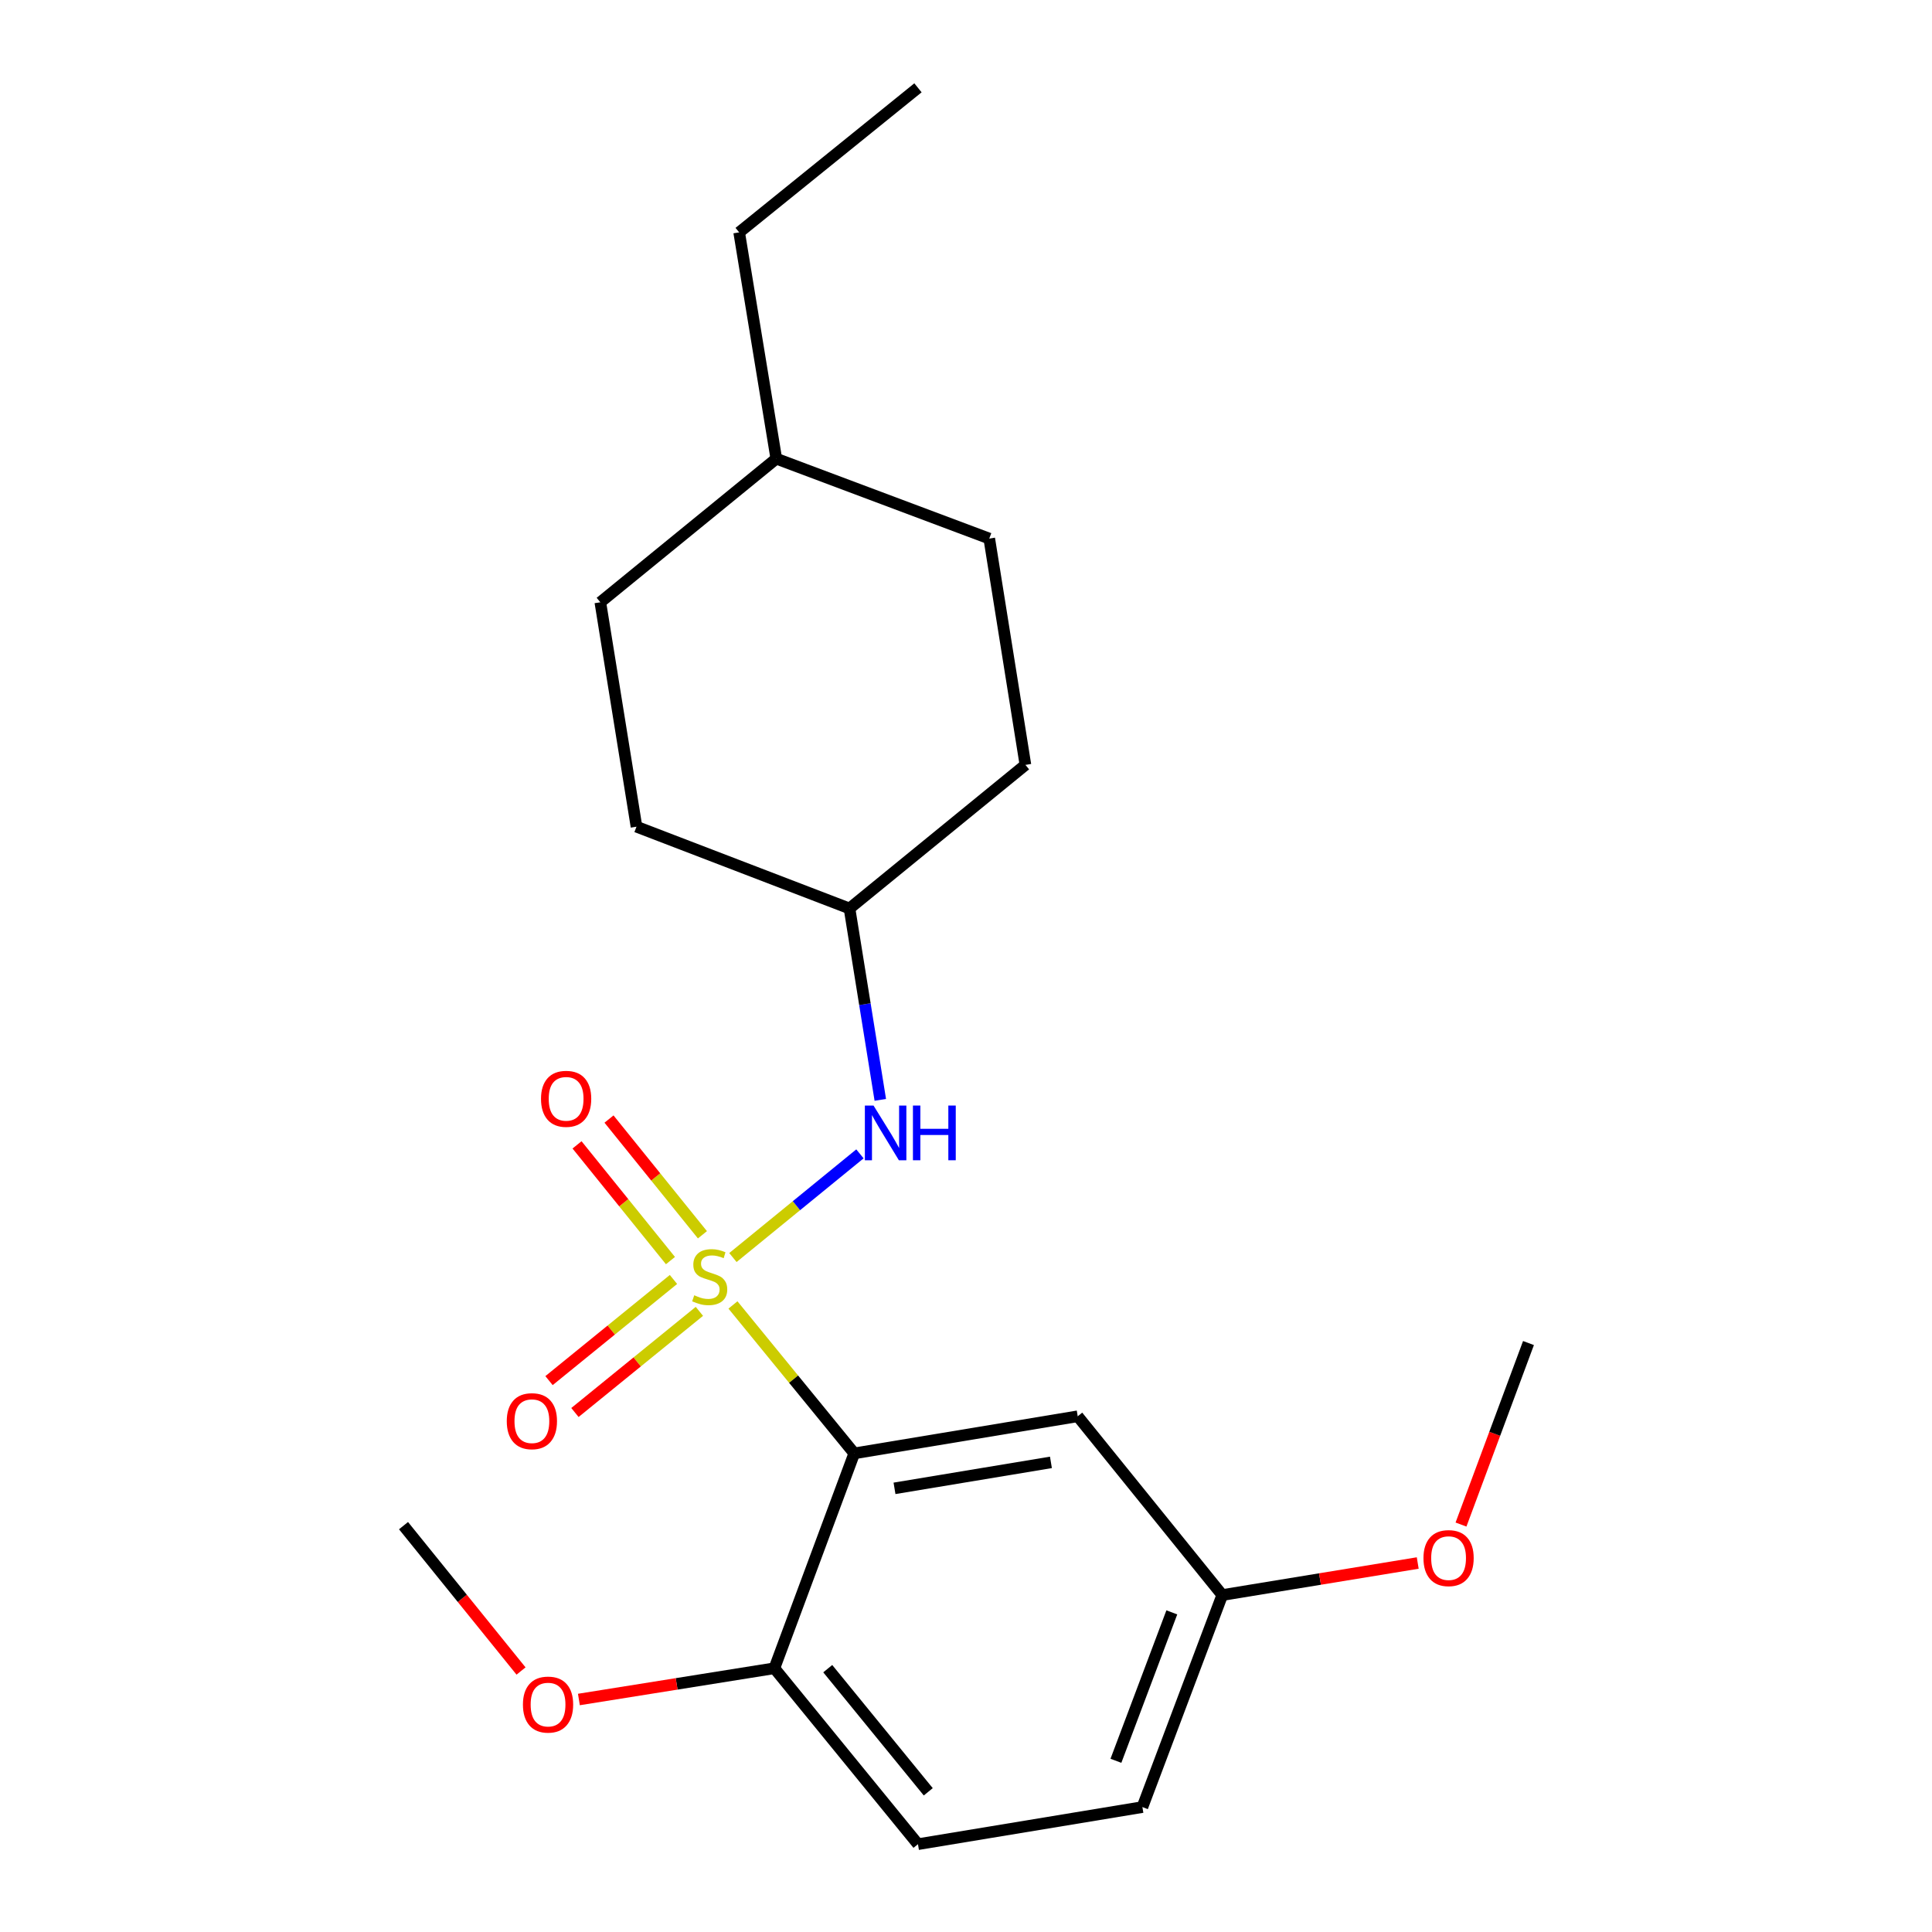 <?xml version='1.0' encoding='iso-8859-1'?>
<svg version='1.1' baseProfile='full'
              xmlns='http://www.w3.org/2000/svg'
                      xmlns:rdkit='http://www.rdkit.org/xml'
                      xmlns:xlink='http://www.w3.org/1999/xlink'
                  xml:space='preserve'
width='1000px' height='1000px' viewBox='0 0 1000 1000'>
<!-- END OF HEADER -->
<rect style='opacity:1.0;fill:#FFFFFF;stroke:none' width='1000' height='1000' x='0' y='0'> </rect>
<path class='bond-0' d='M 379.375,675.44 L 410.768,713.852' style='fill:none;fill-rule:evenodd;stroke:#CCCC00;stroke-width:6px;stroke-linecap:butt;stroke-linejoin:miter;stroke-opacity:1' />
<path class='bond-0' d='M 410.768,713.852 L 442.16,752.264' style='fill:none;fill-rule:evenodd;stroke:#000000;stroke-width:6px;stroke-linecap:butt;stroke-linejoin:miter;stroke-opacity:1' />
<path class='bond-1' d='M 379.358,650.902 L 412.231,624.069' style='fill:none;fill-rule:evenodd;stroke:#CCCC00;stroke-width:6px;stroke-linecap:butt;stroke-linejoin:miter;stroke-opacity:1' />
<path class='bond-1' d='M 412.231,624.069 L 445.105,597.237' style='fill:none;fill-rule:evenodd;stroke:#0000FF;stroke-width:6px;stroke-linecap:butt;stroke-linejoin:miter;stroke-opacity:1' />
<path class='bond-3' d='M 348.587,662.25 L 316.38,688.428' style='fill:none;fill-rule:evenodd;stroke:#CCCC00;stroke-width:6px;stroke-linecap:butt;stroke-linejoin:miter;stroke-opacity:1' />
<path class='bond-3' d='M 316.38,688.428 L 284.173,714.607' style='fill:none;fill-rule:evenodd;stroke:#FF0000;stroke-width:6px;stroke-linecap:butt;stroke-linejoin:miter;stroke-opacity:1' />
<path class='bond-3' d='M 362.002,678.755 L 329.795,704.933' style='fill:none;fill-rule:evenodd;stroke:#CCCC00;stroke-width:6px;stroke-linecap:butt;stroke-linejoin:miter;stroke-opacity:1' />
<path class='bond-3' d='M 329.795,704.933 L 297.588,731.112' style='fill:none;fill-rule:evenodd;stroke:#FF0000;stroke-width:6px;stroke-linecap:butt;stroke-linejoin:miter;stroke-opacity:1' />
<path class='bond-4' d='M 363.577,639.121 L 339.398,609.172' style='fill:none;fill-rule:evenodd;stroke:#CCCC00;stroke-width:6px;stroke-linecap:butt;stroke-linejoin:miter;stroke-opacity:1' />
<path class='bond-4' d='M 339.398,609.172 L 315.219,579.222' style='fill:none;fill-rule:evenodd;stroke:#FF0000;stroke-width:6px;stroke-linecap:butt;stroke-linejoin:miter;stroke-opacity:1' />
<path class='bond-4' d='M 347.027,652.482 L 322.849,622.532' style='fill:none;fill-rule:evenodd;stroke:#CCCC00;stroke-width:6px;stroke-linecap:butt;stroke-linejoin:miter;stroke-opacity:1' />
<path class='bond-4' d='M 322.849,622.532 L 298.67,592.583' style='fill:none;fill-rule:evenodd;stroke:#FF0000;stroke-width:6px;stroke-linecap:butt;stroke-linejoin:miter;stroke-opacity:1' />
<path class='bond-2' d='M 442.16,752.264 L 557.828,733.063' style='fill:none;fill-rule:evenodd;stroke:#000000;stroke-width:6px;stroke-linecap:butt;stroke-linejoin:miter;stroke-opacity:1' />
<path class='bond-2' d='M 462.993,770.366 L 543.961,756.925' style='fill:none;fill-rule:evenodd;stroke:#000000;stroke-width:6px;stroke-linecap:butt;stroke-linejoin:miter;stroke-opacity:1' />
<path class='bond-5' d='M 442.16,752.264 L 400.815,863.49' style='fill:none;fill-rule:evenodd;stroke:#000000;stroke-width:6px;stroke-linecap:butt;stroke-linejoin:miter;stroke-opacity:1' />
<path class='bond-8' d='M 455.643,569.287 L 447.673,519.755' style='fill:none;fill-rule:evenodd;stroke:#0000FF;stroke-width:6px;stroke-linecap:butt;stroke-linejoin:miter;stroke-opacity:1' />
<path class='bond-8' d='M 447.673,519.755 L 439.702,470.223' style='fill:none;fill-rule:evenodd;stroke:#000000;stroke-width:6px;stroke-linecap:butt;stroke-linejoin:miter;stroke-opacity:1' />
<path class='bond-7' d='M 557.828,733.063 L 632.637,825.595' style='fill:none;fill-rule:evenodd;stroke:#000000;stroke-width:6px;stroke-linecap:butt;stroke-linejoin:miter;stroke-opacity:1' />
<path class='bond-6' d='M 400.815,863.49 L 475.139,954.545' style='fill:none;fill-rule:evenodd;stroke:#000000;stroke-width:6px;stroke-linecap:butt;stroke-linejoin:miter;stroke-opacity:1' />
<path class='bond-6' d='M 428.44,863.699 L 480.467,927.438' style='fill:none;fill-rule:evenodd;stroke:#000000;stroke-width:6px;stroke-linecap:butt;stroke-linejoin:miter;stroke-opacity:1' />
<path class='bond-10' d='M 400.815,863.49 L 350.225,871.573' style='fill:none;fill-rule:evenodd;stroke:#000000;stroke-width:6px;stroke-linecap:butt;stroke-linejoin:miter;stroke-opacity:1' />
<path class='bond-10' d='M 350.225,871.573 L 299.635,879.656' style='fill:none;fill-rule:evenodd;stroke:#FF0000;stroke-width:6px;stroke-linecap:butt;stroke-linejoin:miter;stroke-opacity:1' />
<path class='bond-9' d='M 475.139,954.545 L 591.304,935.344' style='fill:none;fill-rule:evenodd;stroke:#000000;stroke-width:6px;stroke-linecap:butt;stroke-linejoin:miter;stroke-opacity:1' />
<path class='bond-16' d='M 632.637,825.595 L 683.226,817.303' style='fill:none;fill-rule:evenodd;stroke:#000000;stroke-width:6px;stroke-linecap:butt;stroke-linejoin:miter;stroke-opacity:1' />
<path class='bond-16' d='M 683.226,817.303 L 733.815,809.011' style='fill:none;fill-rule:evenodd;stroke:#FF0000;stroke-width:6px;stroke-linecap:butt;stroke-linejoin:miter;stroke-opacity:1' />
<path class='bond-21' d='M 632.637,825.595 L 591.304,935.344' style='fill:none;fill-rule:evenodd;stroke:#000000;stroke-width:6px;stroke-linecap:butt;stroke-linejoin:miter;stroke-opacity:1' />
<path class='bond-21' d='M 606.533,834.561 L 577.599,911.386' style='fill:none;fill-rule:evenodd;stroke:#000000;stroke-width:6px;stroke-linecap:butt;stroke-linejoin:miter;stroke-opacity:1' />
<path class='bond-11' d='M 439.702,470.223 L 530.758,395.899' style='fill:none;fill-rule:evenodd;stroke:#000000;stroke-width:6px;stroke-linecap:butt;stroke-linejoin:miter;stroke-opacity:1' />
<path class='bond-12' d='M 439.702,470.223 L 329.445,427.898' style='fill:none;fill-rule:evenodd;stroke:#000000;stroke-width:6px;stroke-linecap:butt;stroke-linejoin:miter;stroke-opacity:1' />
<path class='bond-18' d='M 269.687,864.912 L 239.274,827.293' style='fill:none;fill-rule:evenodd;stroke:#FF0000;stroke-width:6px;stroke-linecap:butt;stroke-linejoin:miter;stroke-opacity:1' />
<path class='bond-18' d='M 239.274,827.293 L 208.861,789.674' style='fill:none;fill-rule:evenodd;stroke:#000000;stroke-width:6px;stroke-linecap:butt;stroke-linejoin:miter;stroke-opacity:1' />
<path class='bond-13' d='M 530.758,395.899 L 512.041,278.765' style='fill:none;fill-rule:evenodd;stroke:#000000;stroke-width:6px;stroke-linecap:butt;stroke-linejoin:miter;stroke-opacity:1' />
<path class='bond-14' d='M 329.445,427.898 L 310.728,311.733' style='fill:none;fill-rule:evenodd;stroke:#000000;stroke-width:6px;stroke-linecap:butt;stroke-linejoin:miter;stroke-opacity:1' />
<path class='bond-22' d='M 512.041,278.765 L 401.807,237.409' style='fill:none;fill-rule:evenodd;stroke:#000000;stroke-width:6px;stroke-linecap:butt;stroke-linejoin:miter;stroke-opacity:1' />
<path class='bond-15' d='M 310.728,311.733 L 401.807,237.409' style='fill:none;fill-rule:evenodd;stroke:#000000;stroke-width:6px;stroke-linecap:butt;stroke-linejoin:miter;stroke-opacity:1' />
<path class='bond-17' d='M 401.807,237.409 L 382.594,120.275' style='fill:none;fill-rule:evenodd;stroke:#000000;stroke-width:6px;stroke-linecap:butt;stroke-linejoin:miter;stroke-opacity:1' />
<path class='bond-19' d='M 756.21,789.107 L 773.674,742.132' style='fill:none;fill-rule:evenodd;stroke:#FF0000;stroke-width:6px;stroke-linecap:butt;stroke-linejoin:miter;stroke-opacity:1' />
<path class='bond-19' d='M 773.674,742.132 L 791.139,695.156' style='fill:none;fill-rule:evenodd;stroke:#000000;stroke-width:6px;stroke-linecap:butt;stroke-linejoin:miter;stroke-opacity:1' />
<path class='bond-20' d='M 382.594,120.275 L 475.139,45.455' style='fill:none;fill-rule:evenodd;stroke:#000000;stroke-width:6px;stroke-linecap:butt;stroke-linejoin:miter;stroke-opacity:1' />
<path  class='atom-0' d='M 359.34 670.432
Q 359.66 670.552, 360.98 671.112
Q 362.3 671.672, 363.74 672.032
Q 365.22 672.352, 366.66 672.352
Q 369.34 672.352, 370.9 671.072
Q 372.46 669.752, 372.46 667.472
Q 372.46 665.912, 371.66 664.952
Q 370.9 663.992, 369.7 663.472
Q 368.5 662.952, 366.5 662.352
Q 363.98 661.592, 362.46 660.872
Q 360.98 660.152, 359.9 658.632
Q 358.86 657.112, 358.86 654.552
Q 358.86 650.992, 361.26 648.792
Q 363.7 646.592, 368.5 646.592
Q 371.78 646.592, 375.5 648.152
L 374.58 651.232
Q 371.18 649.832, 368.62 649.832
Q 365.86 649.832, 364.34 650.992
Q 362.82 652.112, 362.86 654.072
Q 362.86 655.592, 363.62 656.512
Q 364.42 657.432, 365.54 657.952
Q 366.7 658.472, 368.62 659.072
Q 371.18 659.872, 372.7 660.672
Q 374.22 661.472, 375.3 663.112
Q 376.42 664.712, 376.42 667.472
Q 376.42 671.392, 373.78 673.512
Q 371.18 675.592, 366.82 675.592
Q 364.3 675.592, 362.38 675.032
Q 360.5 674.512, 358.26 673.592
L 359.34 670.432
' fill='#CCCC00'/>
<path  class='atom-2' d='M 452.135 572.228
L 461.415 587.228
Q 462.335 588.708, 463.815 591.388
Q 465.295 594.068, 465.375 594.228
L 465.375 572.228
L 469.135 572.228
L 469.135 600.548
L 465.255 600.548
L 455.295 584.148
Q 454.135 582.228, 452.895 580.028
Q 451.695 577.828, 451.335 577.148
L 451.335 600.548
L 447.655 600.548
L 447.655 572.228
L 452.135 572.228
' fill='#0000FF'/>
<path  class='atom-2' d='M 472.535 572.228
L 476.375 572.228
L 476.375 584.268
L 490.855 584.268
L 490.855 572.228
L 494.695 572.228
L 494.695 600.548
L 490.855 600.548
L 490.855 587.468
L 476.375 587.468
L 476.375 600.548
L 472.535 600.548
L 472.535 572.228
' fill='#0000FF'/>
<path  class='atom-4' d='M 262.303 735.6
Q 262.303 728.8, 265.663 725
Q 269.023 721.2, 275.303 721.2
Q 281.583 721.2, 284.943 725
Q 288.303 728.8, 288.303 735.6
Q 288.303 742.48, 284.903 746.4
Q 281.503 750.28, 275.303 750.28
Q 269.063 750.28, 265.663 746.4
Q 262.303 742.52, 262.303 735.6
M 275.303 747.08
Q 279.623 747.08, 281.943 744.2
Q 284.303 741.28, 284.303 735.6
Q 284.303 730.04, 281.943 727.24
Q 279.623 724.4, 275.303 724.4
Q 270.983 724.4, 268.623 727.2
Q 266.303 730, 266.303 735.6
Q 266.303 741.32, 268.623 744.2
Q 270.983 747.08, 275.303 747.08
' fill='#FF0000'/>
<path  class='atom-5' d='M 280.027 568.744
Q 280.027 561.944, 283.387 558.144
Q 286.747 554.344, 293.027 554.344
Q 299.307 554.344, 302.667 558.144
Q 306.027 561.944, 306.027 568.744
Q 306.027 575.624, 302.627 579.544
Q 299.227 583.424, 293.027 583.424
Q 286.787 583.424, 283.387 579.544
Q 280.027 575.664, 280.027 568.744
M 293.027 580.224
Q 297.347 580.224, 299.667 577.344
Q 302.027 574.424, 302.027 568.744
Q 302.027 563.184, 299.667 560.384
Q 297.347 557.544, 293.027 557.544
Q 288.707 557.544, 286.347 560.344
Q 284.027 563.144, 284.027 568.744
Q 284.027 574.464, 286.347 577.344
Q 288.707 580.224, 293.027 580.224
' fill='#FF0000'/>
<path  class='atom-11' d='M 270.669 882.287
Q 270.669 875.487, 274.029 871.687
Q 277.389 867.887, 283.669 867.887
Q 289.949 867.887, 293.309 871.687
Q 296.669 875.487, 296.669 882.287
Q 296.669 889.167, 293.269 893.087
Q 289.869 896.967, 283.669 896.967
Q 277.429 896.967, 274.029 893.087
Q 270.669 889.207, 270.669 882.287
M 283.669 893.767
Q 287.989 893.767, 290.309 890.887
Q 292.669 887.967, 292.669 882.287
Q 292.669 876.727, 290.309 873.927
Q 287.989 871.087, 283.669 871.087
Q 279.349 871.087, 276.989 873.887
Q 274.669 876.687, 274.669 882.287
Q 274.669 888.007, 276.989 890.887
Q 279.349 893.767, 283.669 893.767
' fill='#FF0000'/>
<path  class='atom-17' d='M 736.783 806.474
Q 736.783 799.674, 740.143 795.874
Q 743.503 792.074, 749.783 792.074
Q 756.063 792.074, 759.423 795.874
Q 762.783 799.674, 762.783 806.474
Q 762.783 813.354, 759.383 817.274
Q 755.983 821.154, 749.783 821.154
Q 743.543 821.154, 740.143 817.274
Q 736.783 813.394, 736.783 806.474
M 749.783 817.954
Q 754.103 817.954, 756.423 815.074
Q 758.783 812.154, 758.783 806.474
Q 758.783 800.914, 756.423 798.114
Q 754.103 795.274, 749.783 795.274
Q 745.463 795.274, 743.103 798.074
Q 740.783 800.874, 740.783 806.474
Q 740.783 812.194, 743.103 815.074
Q 745.463 817.954, 749.783 817.954
' fill='#FF0000'/>
</svg>
